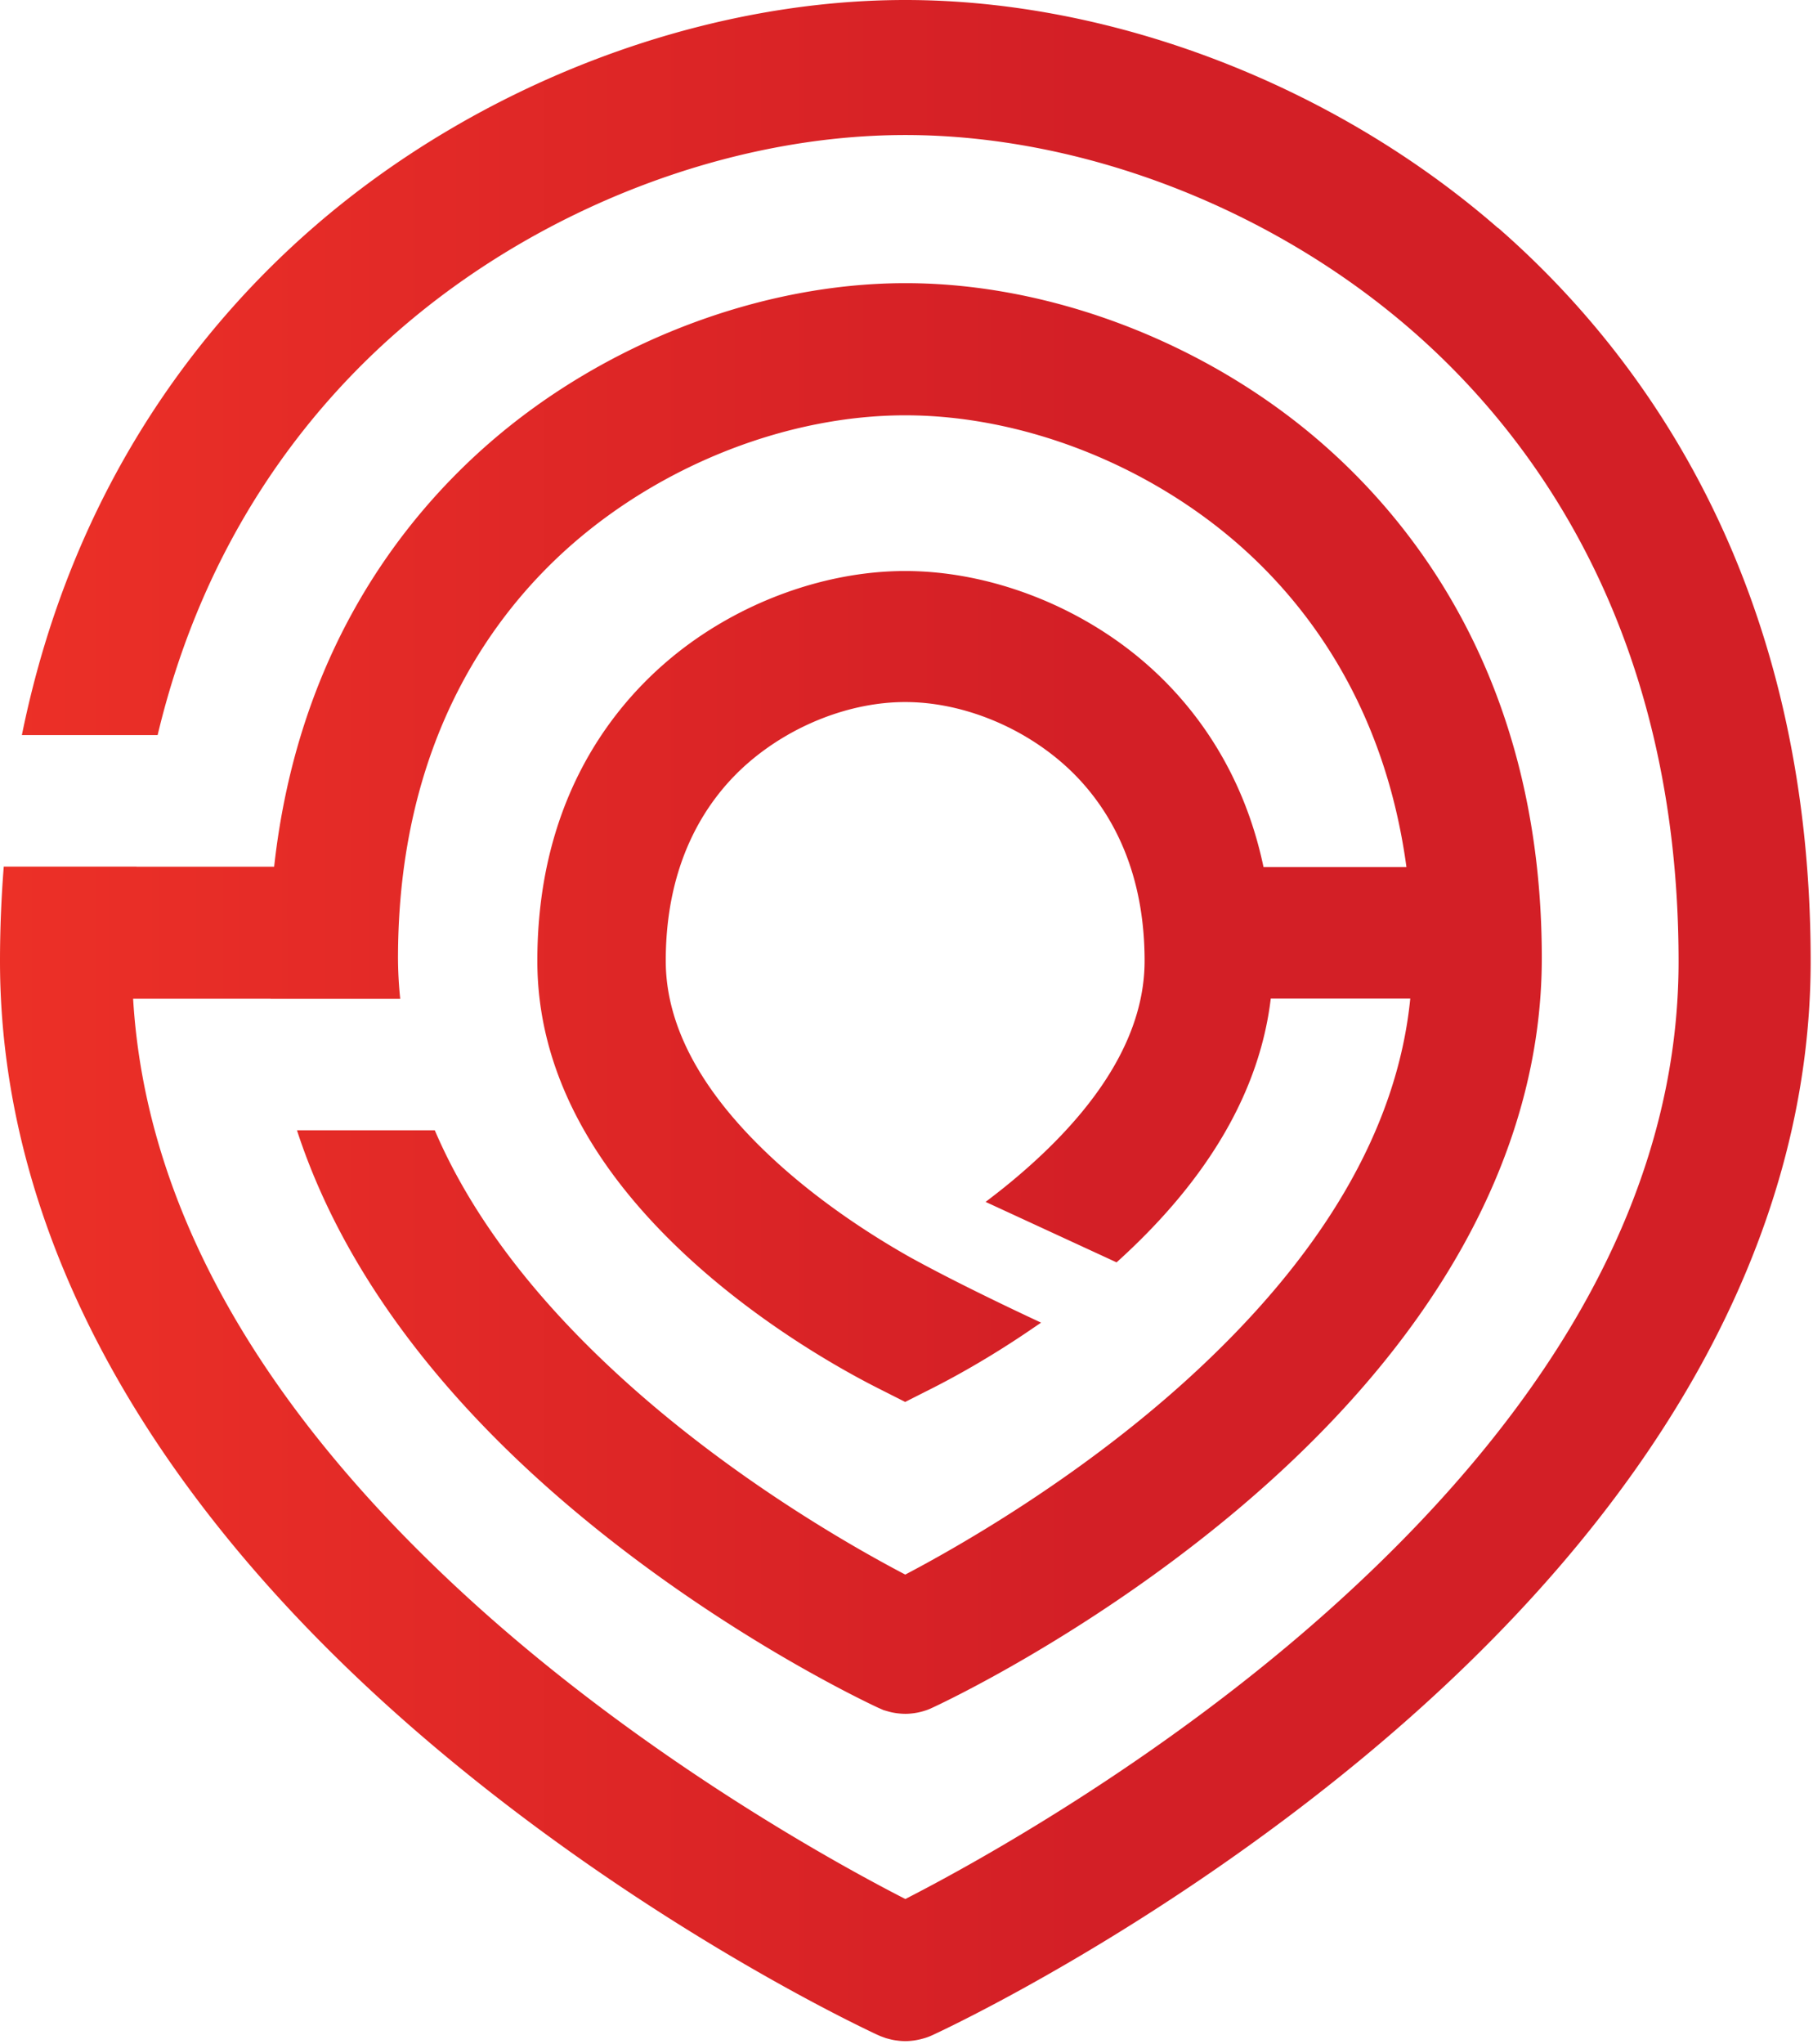 <svg xmlns="http://www.w3.org/2000/svg" width="205" height="231" fill="none" viewBox="0 0 205 231"><path fill="url(#paint0_linear_79_281)" d="M169.398 25.781C150.88 9.637 125.821 0 102.368 0 78.915 0 53.855 9.637 35.338 25.78 22.704 36.791 8.176 55.01 2.473 83.074h15.35c5.296-22.226 16.982-36.772 27.215-45.688C60.93 23.534 82.362 15.26 102.368 15.26s41.438 8.275 57.329 22.127c13.734 11.975 30.104 34.056 30.104 71.271 0 24.924-13.031 49.352-38.74 72.589-19.862 17.958-41.781 29.833-48.693 33.362-6.922-3.538-28.84-15.413-48.702-33.362-24.257-21.928-37.224-44.912-38.614-68.375h15.54v.009h14.663a45.718 45.718 0 0 1-.253-4.575c0-24.49 10.73-38.983 19.736-46.834 10.44-9.096 24.5-14.537 37.621-14.537 13.121 0 27.18 5.432 37.621 14.537 7.652 6.678 16.559 18.156 19.049 36.511h-16.162c-2.355-11.217-8.194-18.553-13.292-22.993-7.517-6.552-17.687-10.459-27.225-10.459-9.539 0-19.709 3.907-27.217 10.459-6.56 5.712-14.375 16.18-14.375 33.605 0 12.011 5.929 23.453 17.615 34.02 8.347 7.544 17.29 12.435 20.746 14.186l3.231 1.633 3.23-1.633c2.022-1.029 6.146-3.24 10.955-6.524l1.182-.803-1.29-.605c-3.799-1.787-9.259-4.431-13.68-6.876l-.614-.352c-3.664-2.112-9.087-5.577-14.131-10.134-8.447-7.634-12.724-15.341-12.724-22.921 0-11.776 5.044-18.643 9.276-22.334 4.964-4.323 11.614-6.913 17.796-6.913 6.181 0 12.832 2.581 17.795 6.913 4.232 3.69 9.277 10.558 9.277 22.334 0 7.58-4.278 15.296-12.724 22.921a71.652 71.652 0 0 1-4.187 3.501l-1.065.821 14.808 6.832.388-.352c10.098-9.223 15.81-19.113 17.046-29.455h15.774c-1.462 14.737-9.971 29.247-25.393 43.198-12.435 11.244-26.016 18.905-31.71 21.892-5.694-2.978-19.275-10.648-31.71-21.892-10.207-9.222-17.372-18.698-21.486-28.317H33.578c4.963 15.241 15.729 29.978 31.855 43.396 16.125 13.428 32.053 21.017 33.83 21.847l.632.28.596.171c.234.063.469.118.767.163l.189.027c.307.036.623.063.939.063.316 0 .613-.027 1.019-.081l.154-.027c.235-.036.469-.091.767-.172l.18-.054c.298-.09.587-.198.867-.334.695-.316 17.199-7.959 33.948-21.901 22.903-19.068 35.013-40.797 35.013-62.843 0-30.167-13.518-48.287-24.852-58.168-13.004-11.334-30.609-18.102-47.096-18.102-16.487 0-34.093 6.768-47.096 18.102-9.98 8.699-21.64 23.778-24.293 47.845H15.422v-.01H.424C.154 101.376 0 104.93 0 108.622c0 31.331 17.362 62.338 50.2 89.68 23.372 19.456 46.392 30.429 48.937 31.62l.388.172c.226.09.451.171.695.252l.208.054c.243.064.487.127.776.172l.198.027c.316.045.641.072.957.072.316 0 .631-.027.983-.072l.217-.036c.244-.045.487-.09.794-.181l.171-.045c.298-.09.596-.198.903-.343 1.011-.46 24.924-11.559 49.108-31.701 32.847-27.342 50.2-58.349 50.2-89.68 0-43.026-19.221-68.816-35.346-82.867l.009.036Z"/><defs><linearGradient id="paint0_linear_79_281" x1="-.009" x2="204.744" y1="115.353" y2="115.353" gradientUnits="userSpaceOnUse"><stop stop-color="#EC3027"/><stop offset=".6" stop-color="#D31F26"/></linearGradient></defs></svg>